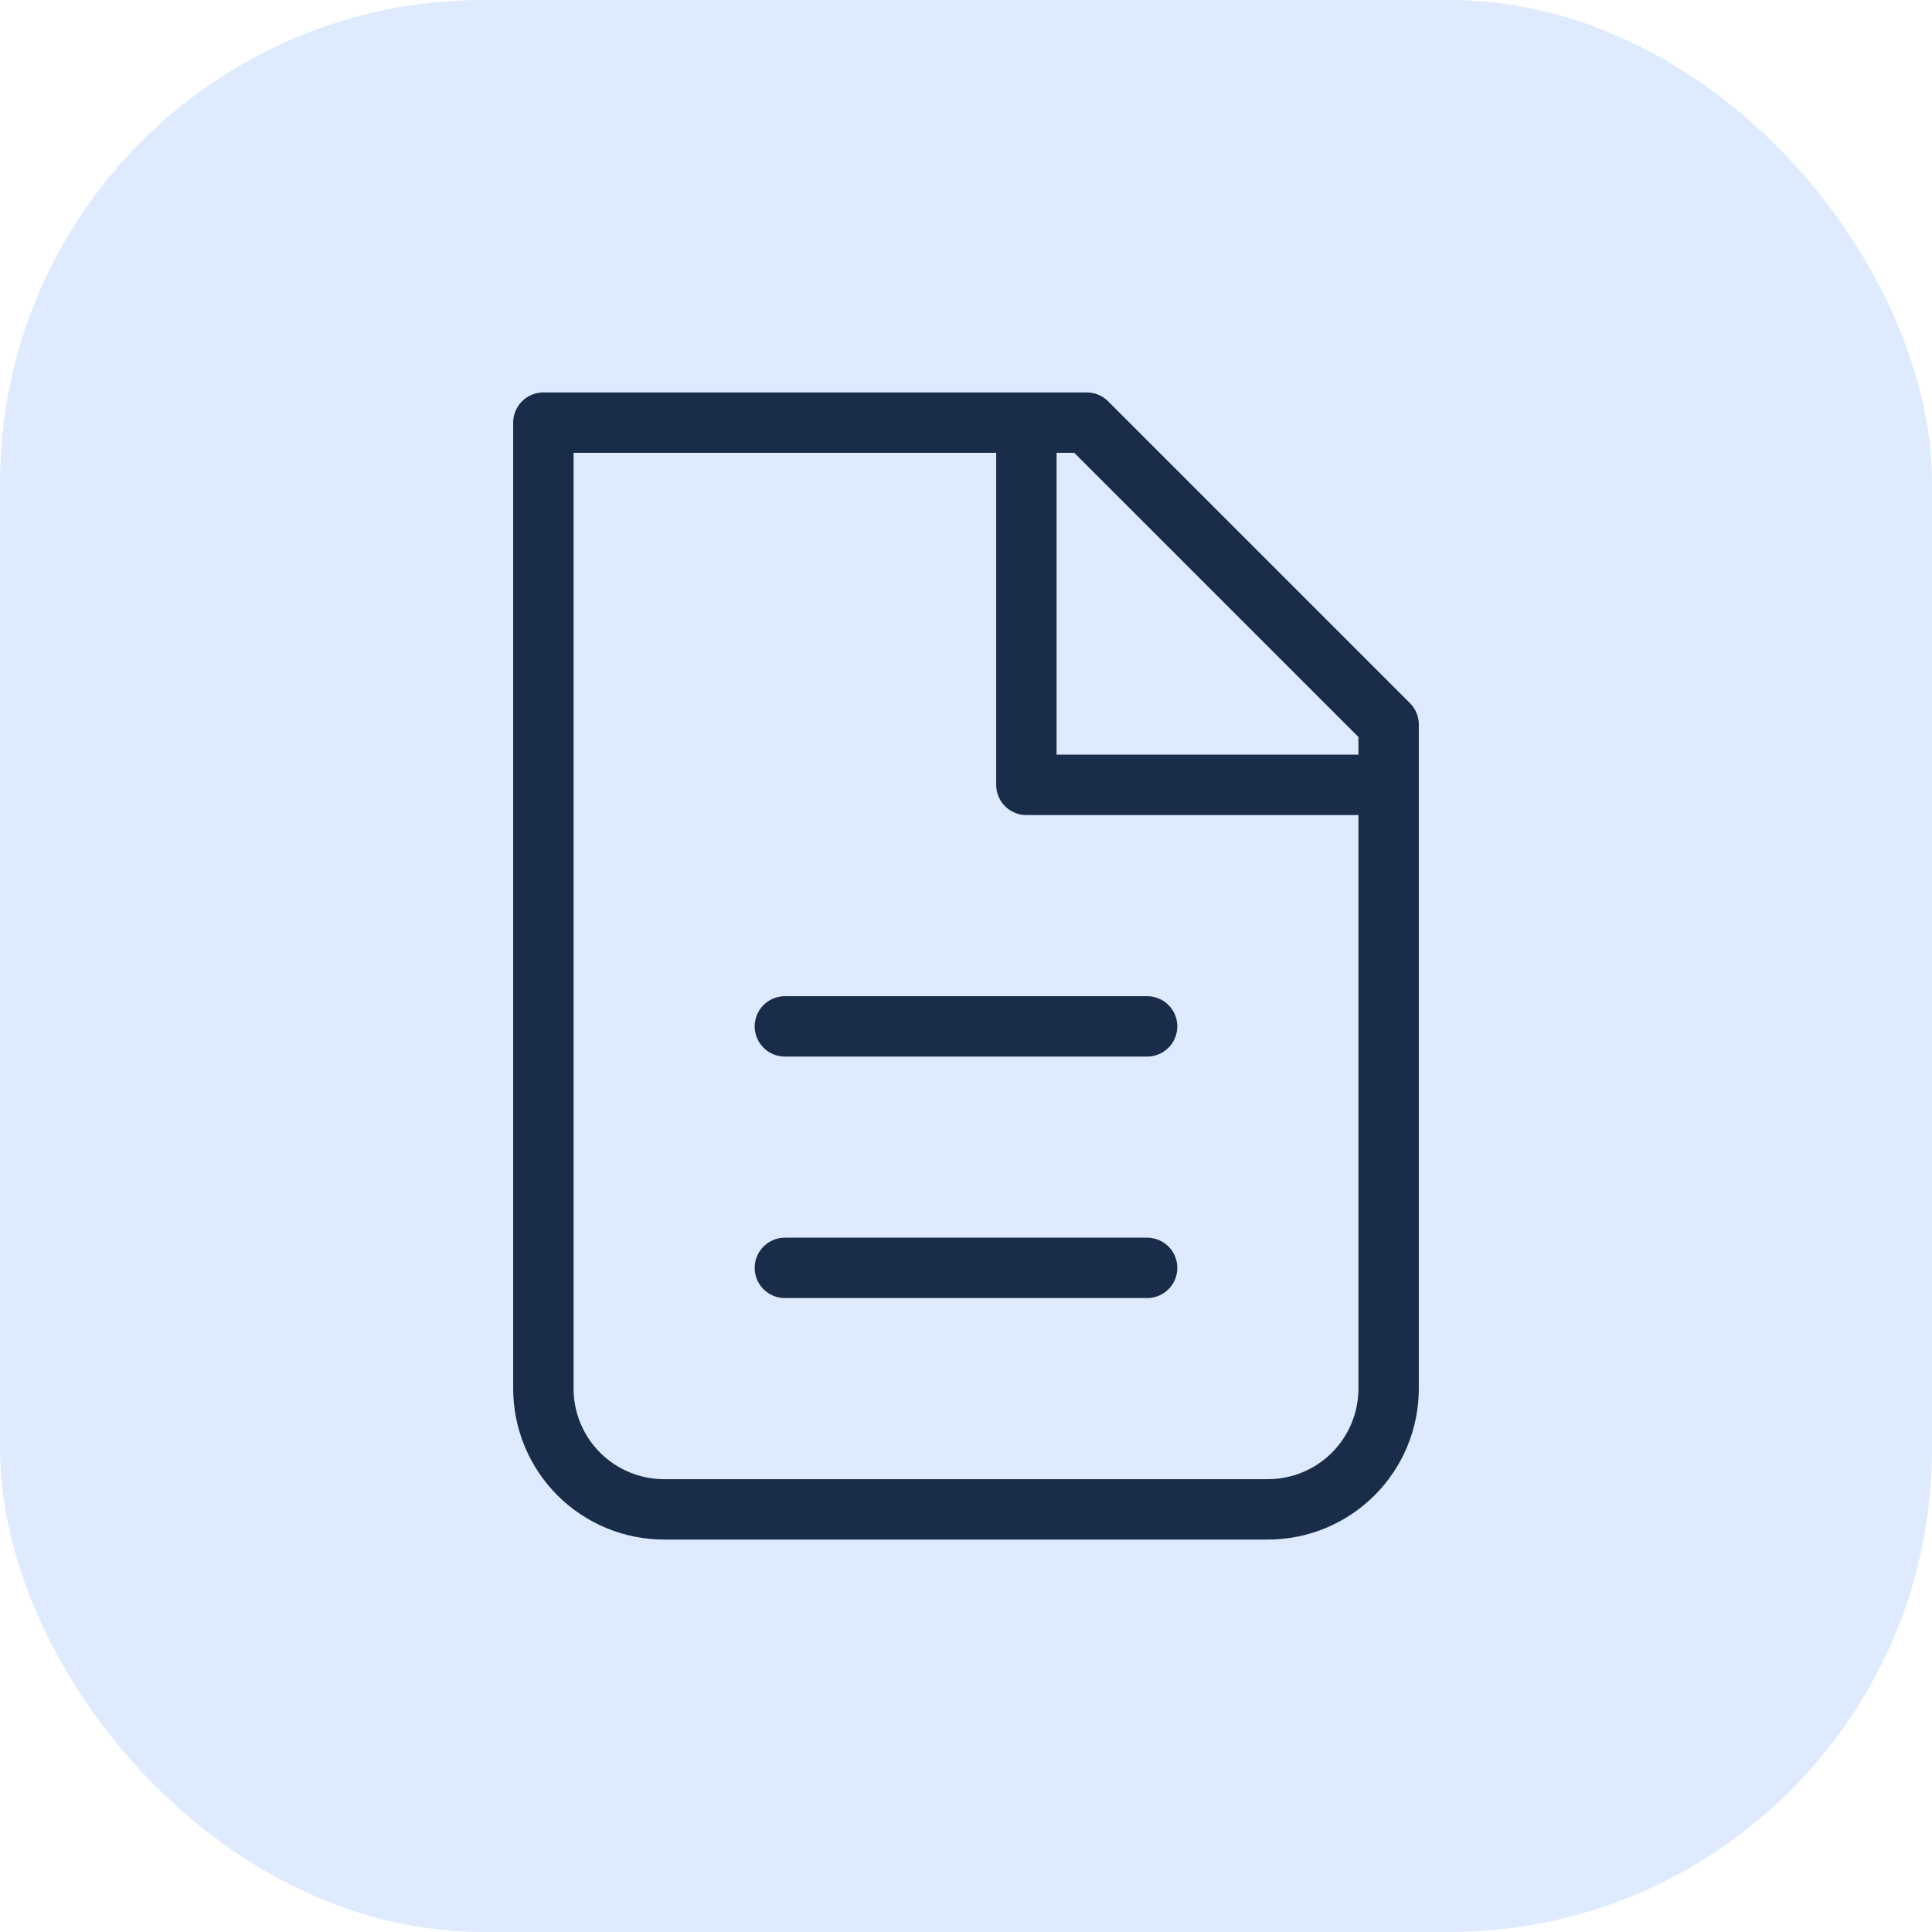 <?xml version="1.0" encoding="UTF-8"?> <svg xmlns="http://www.w3.org/2000/svg" width="32" height="32" viewBox="0 0 32 32" fill="none"><rect width="32" height="32" rx="8" fill="#DEEAFE"></rect><path d="M11 25C10.47 25 9.961 24.789 9.586 24.414C9.211 24.039 9 23.53 9 23V7H18L23 12V23C23 23.53 22.789 24.039 22.414 24.414C22.039 24.789 21.53 25 21 25H11Z" stroke="#192D4A" stroke-linecap="round" stroke-linejoin="round"></path><path d="M17 7V13H23" stroke="#192D4A" stroke-linejoin="round"></path><path d="M13 17H19M13 21H19" stroke="#192D4A" stroke-linecap="round" stroke-linejoin="round"></path></svg> 